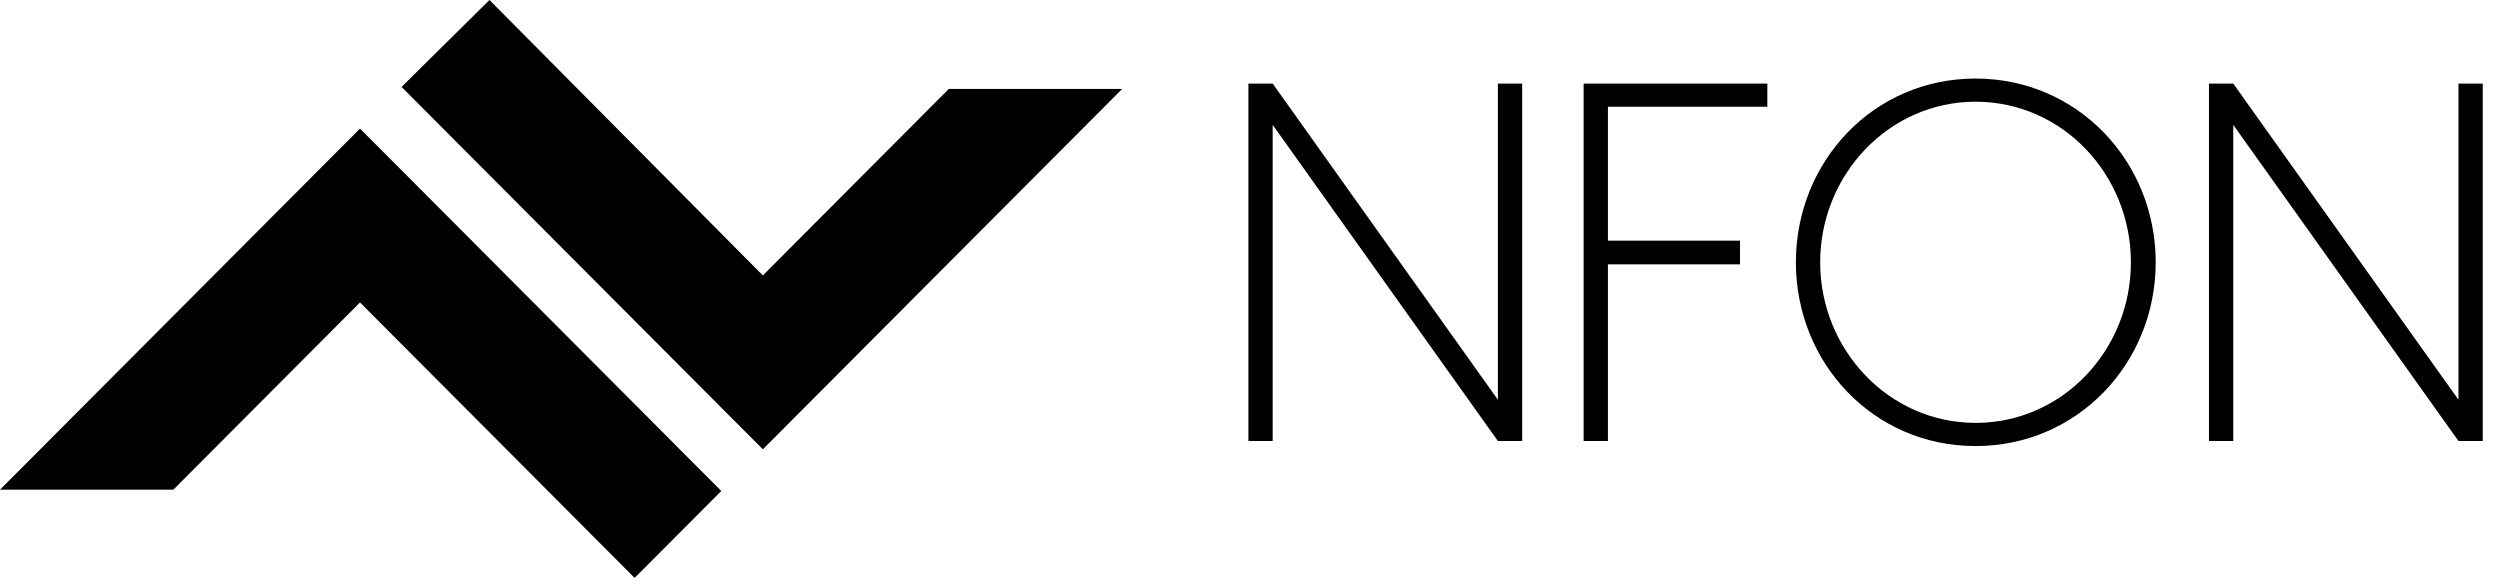 <?xml version="1.0" encoding="UTF-8"?>
<svg xmlns="http://www.w3.org/2000/svg" clip-rule="evenodd" fill-rule="evenodd" stroke-linejoin="round" stroke-miterlimit="2" viewBox="0 0 124 29">
  <g transform="translate(-13.497 -9.462)">
    <path d="m37.774 9.462-4.36 4.312 13.621 13.662 4.299 4.312 4.299-4.312 13.523-13.563h-8.599l-9.223 9.251zm-24.277 24.288h8.598l9.258-9.286 13.621 13.662 4.299-4.312-13.621-13.662-4.299-4.312z"></path>
    <path d="m88.997 13.608h-1.205v15.681l-11.17-15.681h-1.204v17.728h1.204v-15.681l11.17 15.681h1.205zm12.16 1.148v-1.148h-9.112v17.728h1.205v-8.764h6.552v-1.174h-6.552v-6.642zm10.327 16.83c5.071 0 8.936-4.12 8.936-9.114s-3.865-9.114-8.936-9.114c-5.07 0-8.911 4.12-8.911 9.114s3.841 9.114 8.911 9.114zm0-1.149c-4.292 0-7.706-3.62-7.706-7.965s3.414-7.965 7.706-7.965c4.318 0 7.706 3.62 7.706 7.965s-3.388 7.965-7.706 7.965zm23.953-16.829v15.681l-11.17-15.681h-1.205v17.728h1.205v-15.681l11.17 15.681h1.205v-17.728z"></path>
  </g>
</svg>
